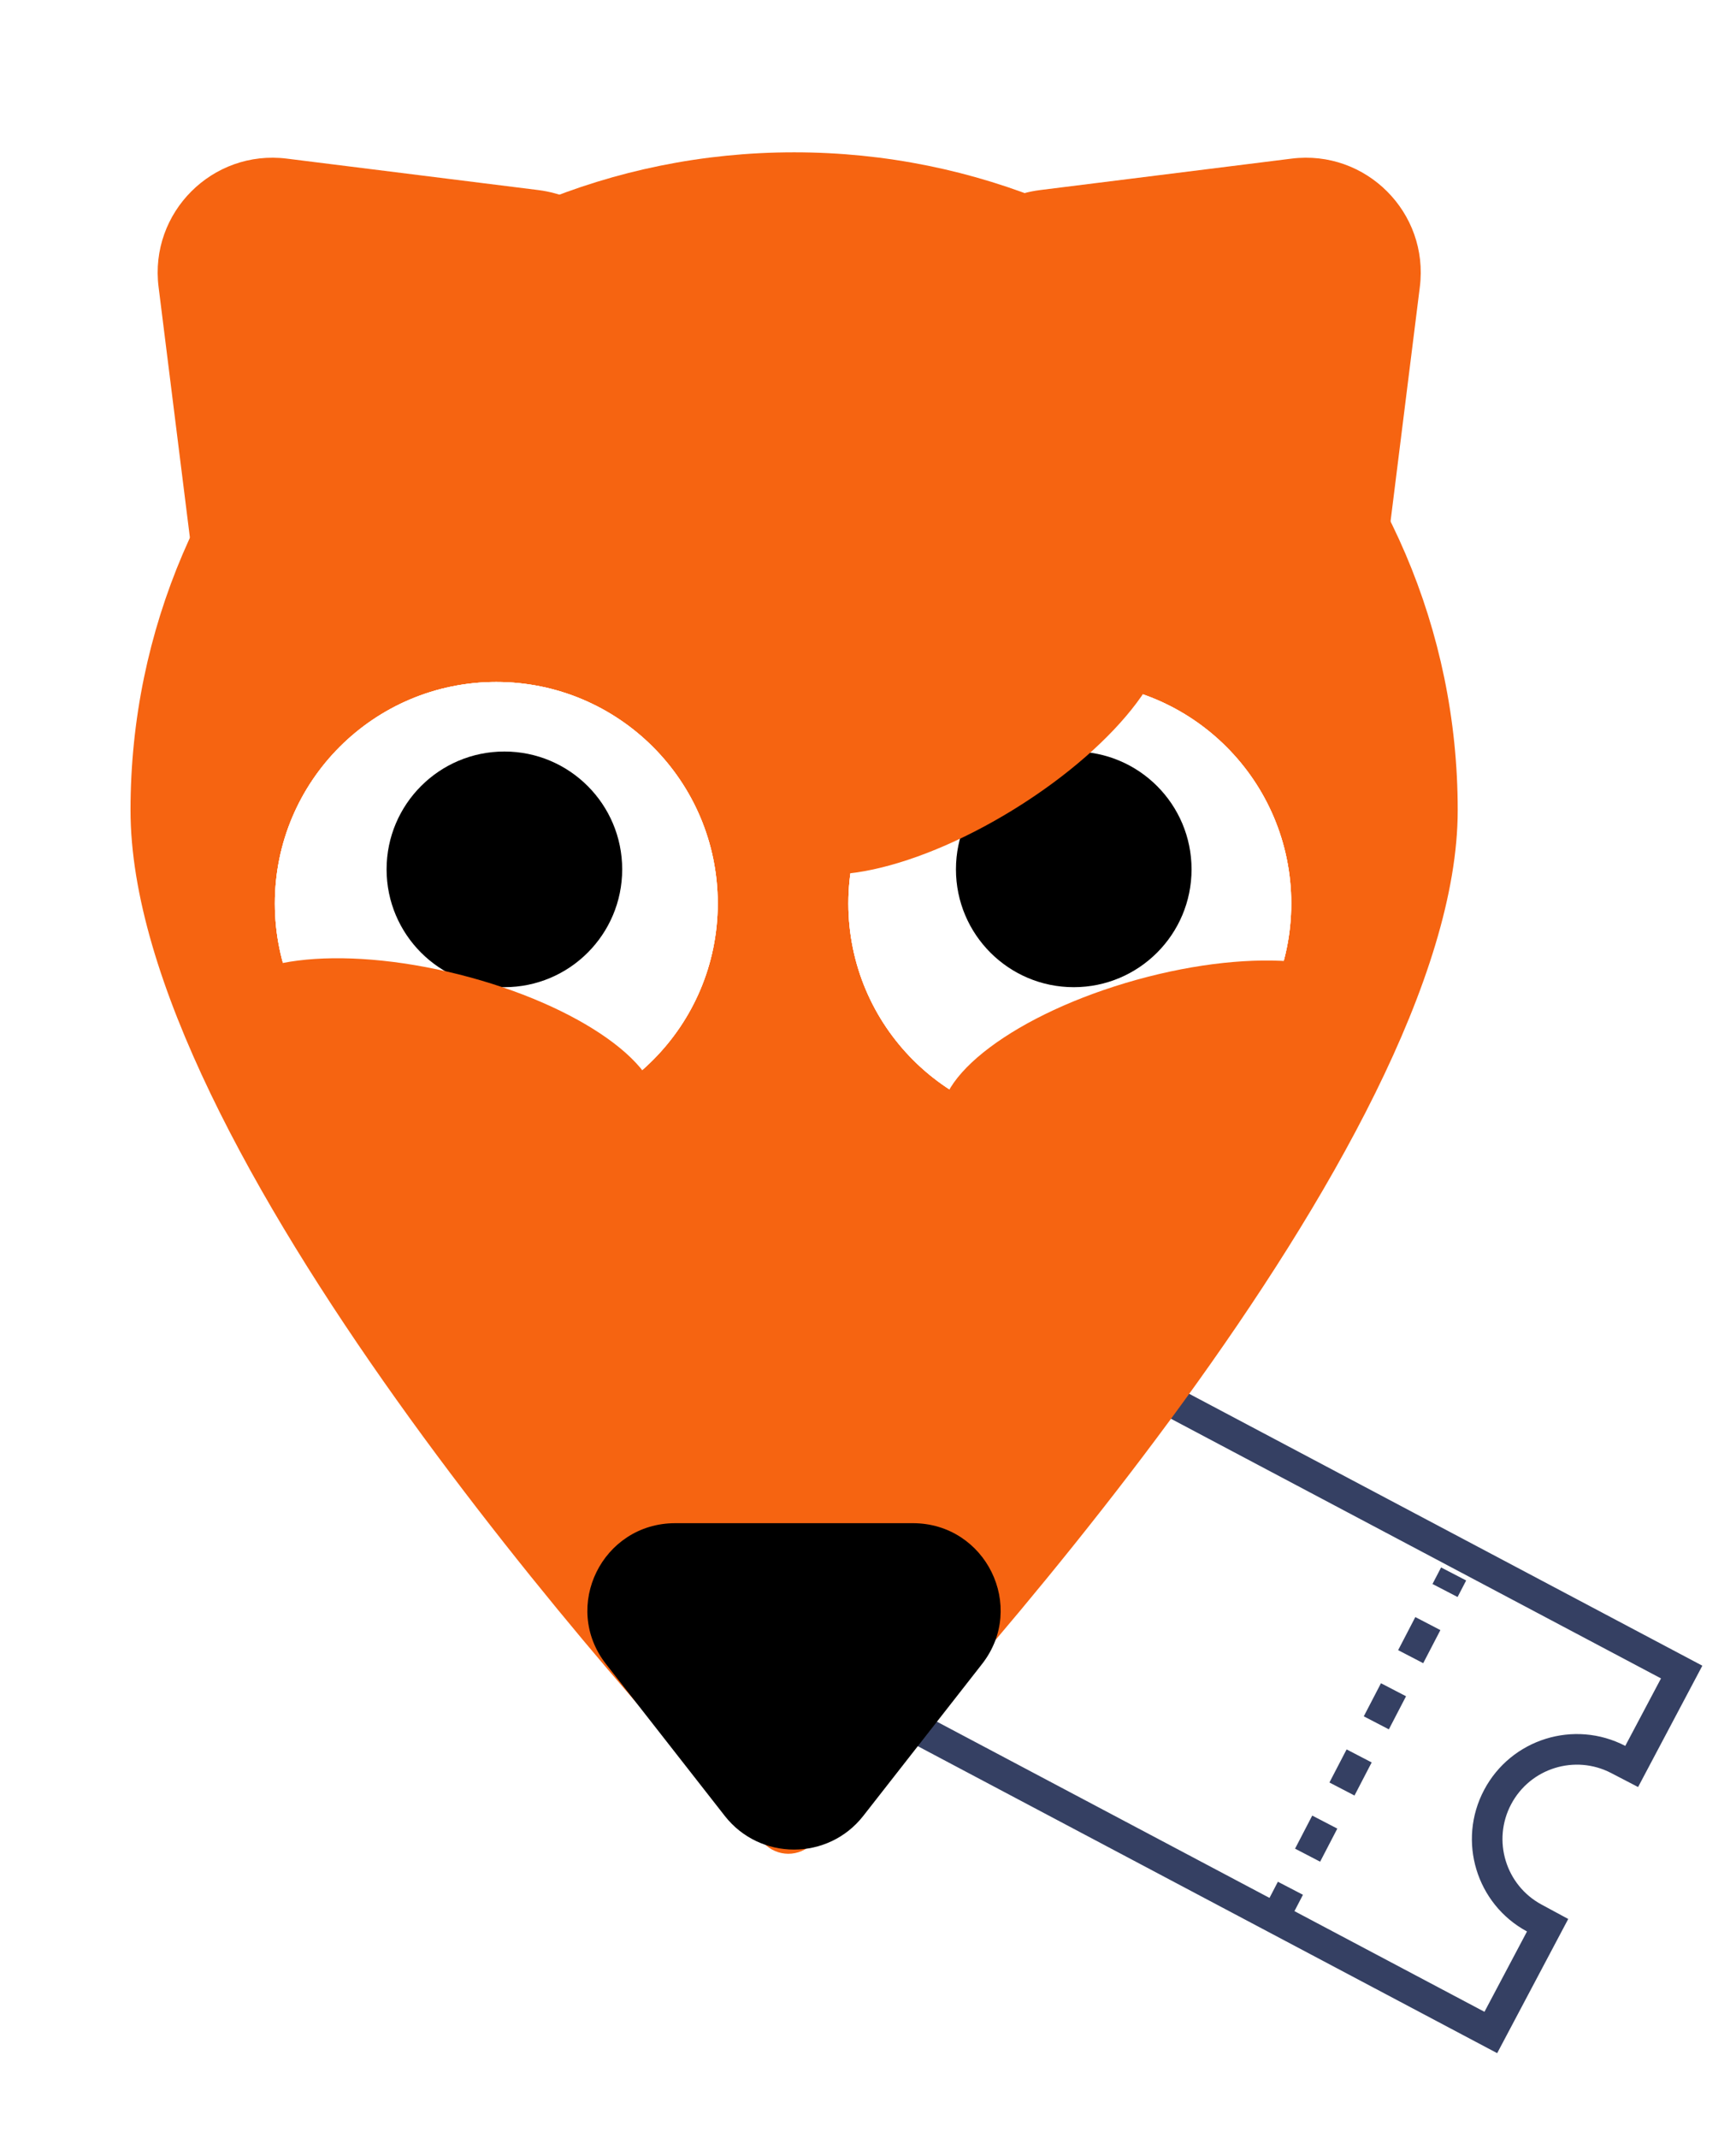 <svg width="238" height="293" viewBox="0 0 238 293" fill="none" xmlns="http://www.w3.org/2000/svg">
<g filter="url(#filter0_d)">
<path fill-rule="evenodd" clip-rule="evenodd" d="M130.947 176.898L223.718 226.037L218.819 235.285C211.815 231.646 203.174 234.33 199.47 241.317C195.765 248.307 198.397 256.969 205.346 260.721L199.515 271.73L173.466 257.932L174.631 255.69L171.194 253.905L170.044 256.119L106.745 222.591L130.947 176.898ZM193.569 210.828L192.391 213.095L195.828 214.88L197.006 212.613L193.569 210.828ZM190.036 217.629L187.681 222.164L191.118 223.949L193.473 219.415L190.036 217.629ZM185.325 226.698L182.97 231.233L186.407 233.018L188.762 228.483L185.325 226.698ZM180.615 235.767L178.26 240.301L181.697 242.087L184.052 237.552L180.615 235.767ZM175.904 244.836L173.549 249.37L176.986 251.155L179.341 246.621L175.904 244.836Z" fill="white"/>
<path fill-rule="evenodd" clip-rule="evenodd" d="M229.386 224.294L220.577 240.924L216.886 239.006C211.923 236.428 205.8 238.33 203.175 243.281C200.549 248.234 202.415 254.373 207.339 257.031L210.999 259.008L201.258 277.398L101.077 224.334L129.205 171.23L229.386 224.294ZM173.466 257.932L199.515 271.73L205.346 260.721C198.397 256.969 195.765 248.307 199.47 241.317C203.174 234.33 211.815 231.647 218.819 235.285L223.718 226.037L130.947 176.898L106.745 222.591L170.044 256.119L171.194 253.905L174.631 255.69L173.466 257.932ZM197.006 212.613L195.828 214.88L192.391 213.095L193.569 210.828L197.006 212.613ZM191.118 223.949L193.473 219.415L190.036 217.629L187.681 222.164L191.118 223.949ZM186.407 233.018L188.763 228.483L185.326 226.698L182.97 231.233L186.407 233.018ZM181.697 242.087L184.052 237.552L180.615 235.767L178.26 240.301L181.697 242.087ZM176.986 251.156L179.341 246.621L175.904 244.836L173.549 249.37L176.986 251.156Z" fill="#354063"/>
</g>
<path d="M199.848 111.039C199.848 156.728 129.255 234.08 111.498 252.586C109.599 254.566 106.558 254.566 104.662 252.583C86.279 233.354 17.894 157.107 17.894 111.039C17.894 61.243 58.626 20.876 108.871 20.876C159.117 20.876 199.848 61.243 199.848 111.039Z" fill="#F66411"/>
<path d="M73.778 26.047L39.324 21.74C29.132 20.466 20.466 29.132 21.74 39.324L26.047 73.778C27.673 86.784 43.547 92.231 52.815 82.962L67.889 67.889L82.962 52.815C92.231 43.547 86.784 27.673 73.778 26.047Z" fill="#F66411"/>
<path d="M142.618 26.047L177.071 21.74C187.264 20.466 195.929 29.132 194.655 39.324L190.349 73.778C188.723 86.784 172.849 92.231 163.58 82.962L148.507 67.889L133.433 52.815C124.165 43.547 129.611 27.673 142.618 26.047Z" fill="#F66411"/>
<path d="M83.082 228.066L99.362 248.878C104.178 255.035 113.537 255.035 118.353 248.878L134.633 228.066C140.779 220.209 135.148 208.761 125.137 208.761H108.857H92.577C82.567 208.761 76.936 220.209 83.082 228.066Z" fill="black"/>
<g filter="url(#filter1_d)">
<circle cx="146.668" cy="119.827" r="30.358" fill="white"/>
</g>
<path fill-rule="evenodd" clip-rule="evenodd" d="M147.523 113.106C142.32 113.106 138.873 117.127 138.873 121.124H125.99C125.99 108.8 136.056 99.591 147.523 99.591C158.99 99.591 169.056 108.8 169.056 121.124H156.173C156.173 117.127 152.726 113.106 147.523 113.106Z" fill="black"/>
<g filter="url(#filter2_d)">
<circle cx="68.041" cy="119.827" r="30.358" fill="white"/>
</g>
<path fill-rule="evenodd" clip-rule="evenodd" d="M68.896 113.106C63.693 113.106 60.246 117.127 60.246 121.124H47.363C47.363 108.8 57.429 99.591 68.896 99.591C80.363 99.591 90.429 108.8 90.429 121.124H77.546C77.546 117.127 74.099 113.106 68.896 113.106Z" fill="black"/>
<g filter="url(#filter3_d)">
<circle cx="146.668" cy="119.827" r="30.358" fill="white"/>
</g>
<g filter="url(#filter4_d)">
<circle cx="68.041" cy="119.827" r="30.358" fill="white"/>
</g>
<circle cx="68.637" cy="119.778" r="22.879" fill="black"/>
<circle cx="146.695" cy="119.778" r="22.879" fill="black"/>
<circle cx="141.312" cy="114.395" r="12.112" fill="white"/>
<circle cx="63.254" cy="114.395" r="12.112" fill="white"/>
<circle cx="157.462" cy="130.545" r="4.037" fill="white"/>
<circle cx="79.404" cy="130.545" r="4.037" fill="white"/>
<g filter="url(#filter5_d)">
<circle cx="146.669" cy="119.827" r="30.358" fill="white"/>
</g>
<g filter="url(#filter6_d)">
<circle cx="68.042" cy="119.827" r="30.358" fill="white"/>
</g>
<circle cx="69.15" cy="119.15" r="16.15" fill="black"/>
<circle cx="147.208" cy="119.15" r="16.15" fill="black"/>
<ellipse cx="59.974" cy="145.3" rx="30.954" ry="12.112" transform="rotate(14.124 59.974 145.3)" fill="#F66411"/>
<ellipse cx="159.067" cy="145.957" rx="30.954" ry="12.112" transform="rotate(-15.527 159.067 145.957)" fill="#F66411"/>
<ellipse cx="132.696" cy="100.586" rx="30.954" ry="12.112" transform="rotate(-31.744 132.696 100.586)" fill="#F66411"/>
<defs>
<filter id="filter0_d" x="101.058" y="171.195" width="132.346" height="110.237" filterUnits="userSpaceOnUse" color-interpolation-filters="sRGB">
<feFlood flood-opacity="0" result="BackgroundImageFix"/>
<feColorMatrix in="SourceAlpha" type="matrix" values="0 0 0 0 0 0 0 0 0 0 0 0 0 0 0 0 0 0 127 0"/>
<feOffset dx="4" dy="4"/>
<feColorMatrix type="matrix" values="0 0 0 0 0.867 0 0 0 0 0.859 0 0 0 0 0.851 0 0 0 0.2 0"/>
<feBlend mode="normal" in2="BackgroundImageFix" result="effect1_dropShadow"/>
<feBlend mode="normal" in="SourceGraphic" in2="effect1_dropShadow" result="shape"/>
</filter>
<filter id="filter1_d" x="113.31" y="89.469" width="66.717" height="67.717" filterUnits="userSpaceOnUse" color-interpolation-filters="sRGB">
<feFlood flood-opacity="0" result="BackgroundImageFix"/>
<feColorMatrix in="SourceAlpha" type="matrix" values="0 0 0 0 0 0 0 0 0 0 0 0 0 0 0 0 0 0 127 0"/>
<feOffset dy="4"/>
<feGaussianBlur stdDeviation="1.5"/>
<feColorMatrix type="matrix" values="0 0 0 0 0.965 0 0 0 0 0.392 0 0 0 0 0.067 0 0 0 1 0"/>
<feBlend mode="normal" in2="BackgroundImageFix" result="effect1_dropShadow"/>
<feBlend mode="normal" in="SourceGraphic" in2="effect1_dropShadow" result="shape"/>
</filter>
<filter id="filter2_d" x="34.683" y="89.469" width="66.717" height="67.717" filterUnits="userSpaceOnUse" color-interpolation-filters="sRGB">
<feFlood flood-opacity="0" result="BackgroundImageFix"/>
<feColorMatrix in="SourceAlpha" type="matrix" values="0 0 0 0 0 0 0 0 0 0 0 0 0 0 0 0 0 0 127 0"/>
<feOffset dy="4"/>
<feGaussianBlur stdDeviation="1.5"/>
<feColorMatrix type="matrix" values="0 0 0 0 0.965 0 0 0 0 0.392 0 0 0 0 0.067 0 0 0 1 0"/>
<feBlend mode="normal" in2="BackgroundImageFix" result="effect1_dropShadow"/>
<feBlend mode="normal" in="SourceGraphic" in2="effect1_dropShadow" result="shape"/>
</filter>
<filter id="filter3_d" x="113.31" y="89.469" width="66.717" height="67.717" filterUnits="userSpaceOnUse" color-interpolation-filters="sRGB">
<feFlood flood-opacity="0" result="BackgroundImageFix"/>
<feColorMatrix in="SourceAlpha" type="matrix" values="0 0 0 0 0 0 0 0 0 0 0 0 0 0 0 0 0 0 127 0"/>
<feOffset dy="4"/>
<feGaussianBlur stdDeviation="1.5"/>
<feColorMatrix type="matrix" values="0 0 0 0 0.965 0 0 0 0 0.392 0 0 0 0 0.067 0 0 0 1 0"/>
<feBlend mode="normal" in2="BackgroundImageFix" result="effect1_dropShadow"/>
<feBlend mode="normal" in="SourceGraphic" in2="effect1_dropShadow" result="shape"/>
</filter>
<filter id="filter4_d" x="34.683" y="89.469" width="66.717" height="67.717" filterUnits="userSpaceOnUse" color-interpolation-filters="sRGB">
<feFlood flood-opacity="0" result="BackgroundImageFix"/>
<feColorMatrix in="SourceAlpha" type="matrix" values="0 0 0 0 0 0 0 0 0 0 0 0 0 0 0 0 0 0 127 0"/>
<feOffset dy="4"/>
<feGaussianBlur stdDeviation="1.5"/>
<feColorMatrix type="matrix" values="0 0 0 0 0.965 0 0 0 0 0.392 0 0 0 0 0.067 0 0 0 1 0"/>
<feBlend mode="normal" in2="BackgroundImageFix" result="effect1_dropShadow"/>
<feBlend mode="normal" in="SourceGraphic" in2="effect1_dropShadow" result="shape"/>
</filter>
<filter id="filter5_d" x="113.31" y="89.469" width="66.717" height="67.717" filterUnits="userSpaceOnUse" color-interpolation-filters="sRGB">
<feFlood flood-opacity="0" result="BackgroundImageFix"/>
<feColorMatrix in="SourceAlpha" type="matrix" values="0 0 0 0 0 0 0 0 0 0 0 0 0 0 0 0 0 0 127 0"/>
<feOffset dy="4"/>
<feGaussianBlur stdDeviation="1.5"/>
<feColorMatrix type="matrix" values="0 0 0 0 0.965 0 0 0 0 0.392 0 0 0 0 0.067 0 0 0 1 0"/>
<feBlend mode="normal" in2="BackgroundImageFix" result="effect1_dropShadow"/>
<feBlend mode="normal" in="SourceGraphic" in2="effect1_dropShadow" result="shape"/>
</filter>
<filter id="filter6_d" x="34.683" y="89.469" width="66.717" height="67.717" filterUnits="userSpaceOnUse" color-interpolation-filters="sRGB">
<feFlood flood-opacity="0" result="BackgroundImageFix"/>
<feColorMatrix in="SourceAlpha" type="matrix" values="0 0 0 0 0 0 0 0 0 0 0 0 0 0 0 0 0 0 127 0"/>
<feOffset dy="4"/>
<feGaussianBlur stdDeviation="1.5"/>
<feColorMatrix type="matrix" values="0 0 0 0 0.965 0 0 0 0 0.392 0 0 0 0 0.067 0 0 0 1 0"/>
<feBlend mode="normal" in2="BackgroundImageFix" result="effect1_dropShadow"/>
<feBlend mode="normal" in="SourceGraphic" in2="effect1_dropShadow" result="shape"/>
</filter>
</defs>
</svg>
